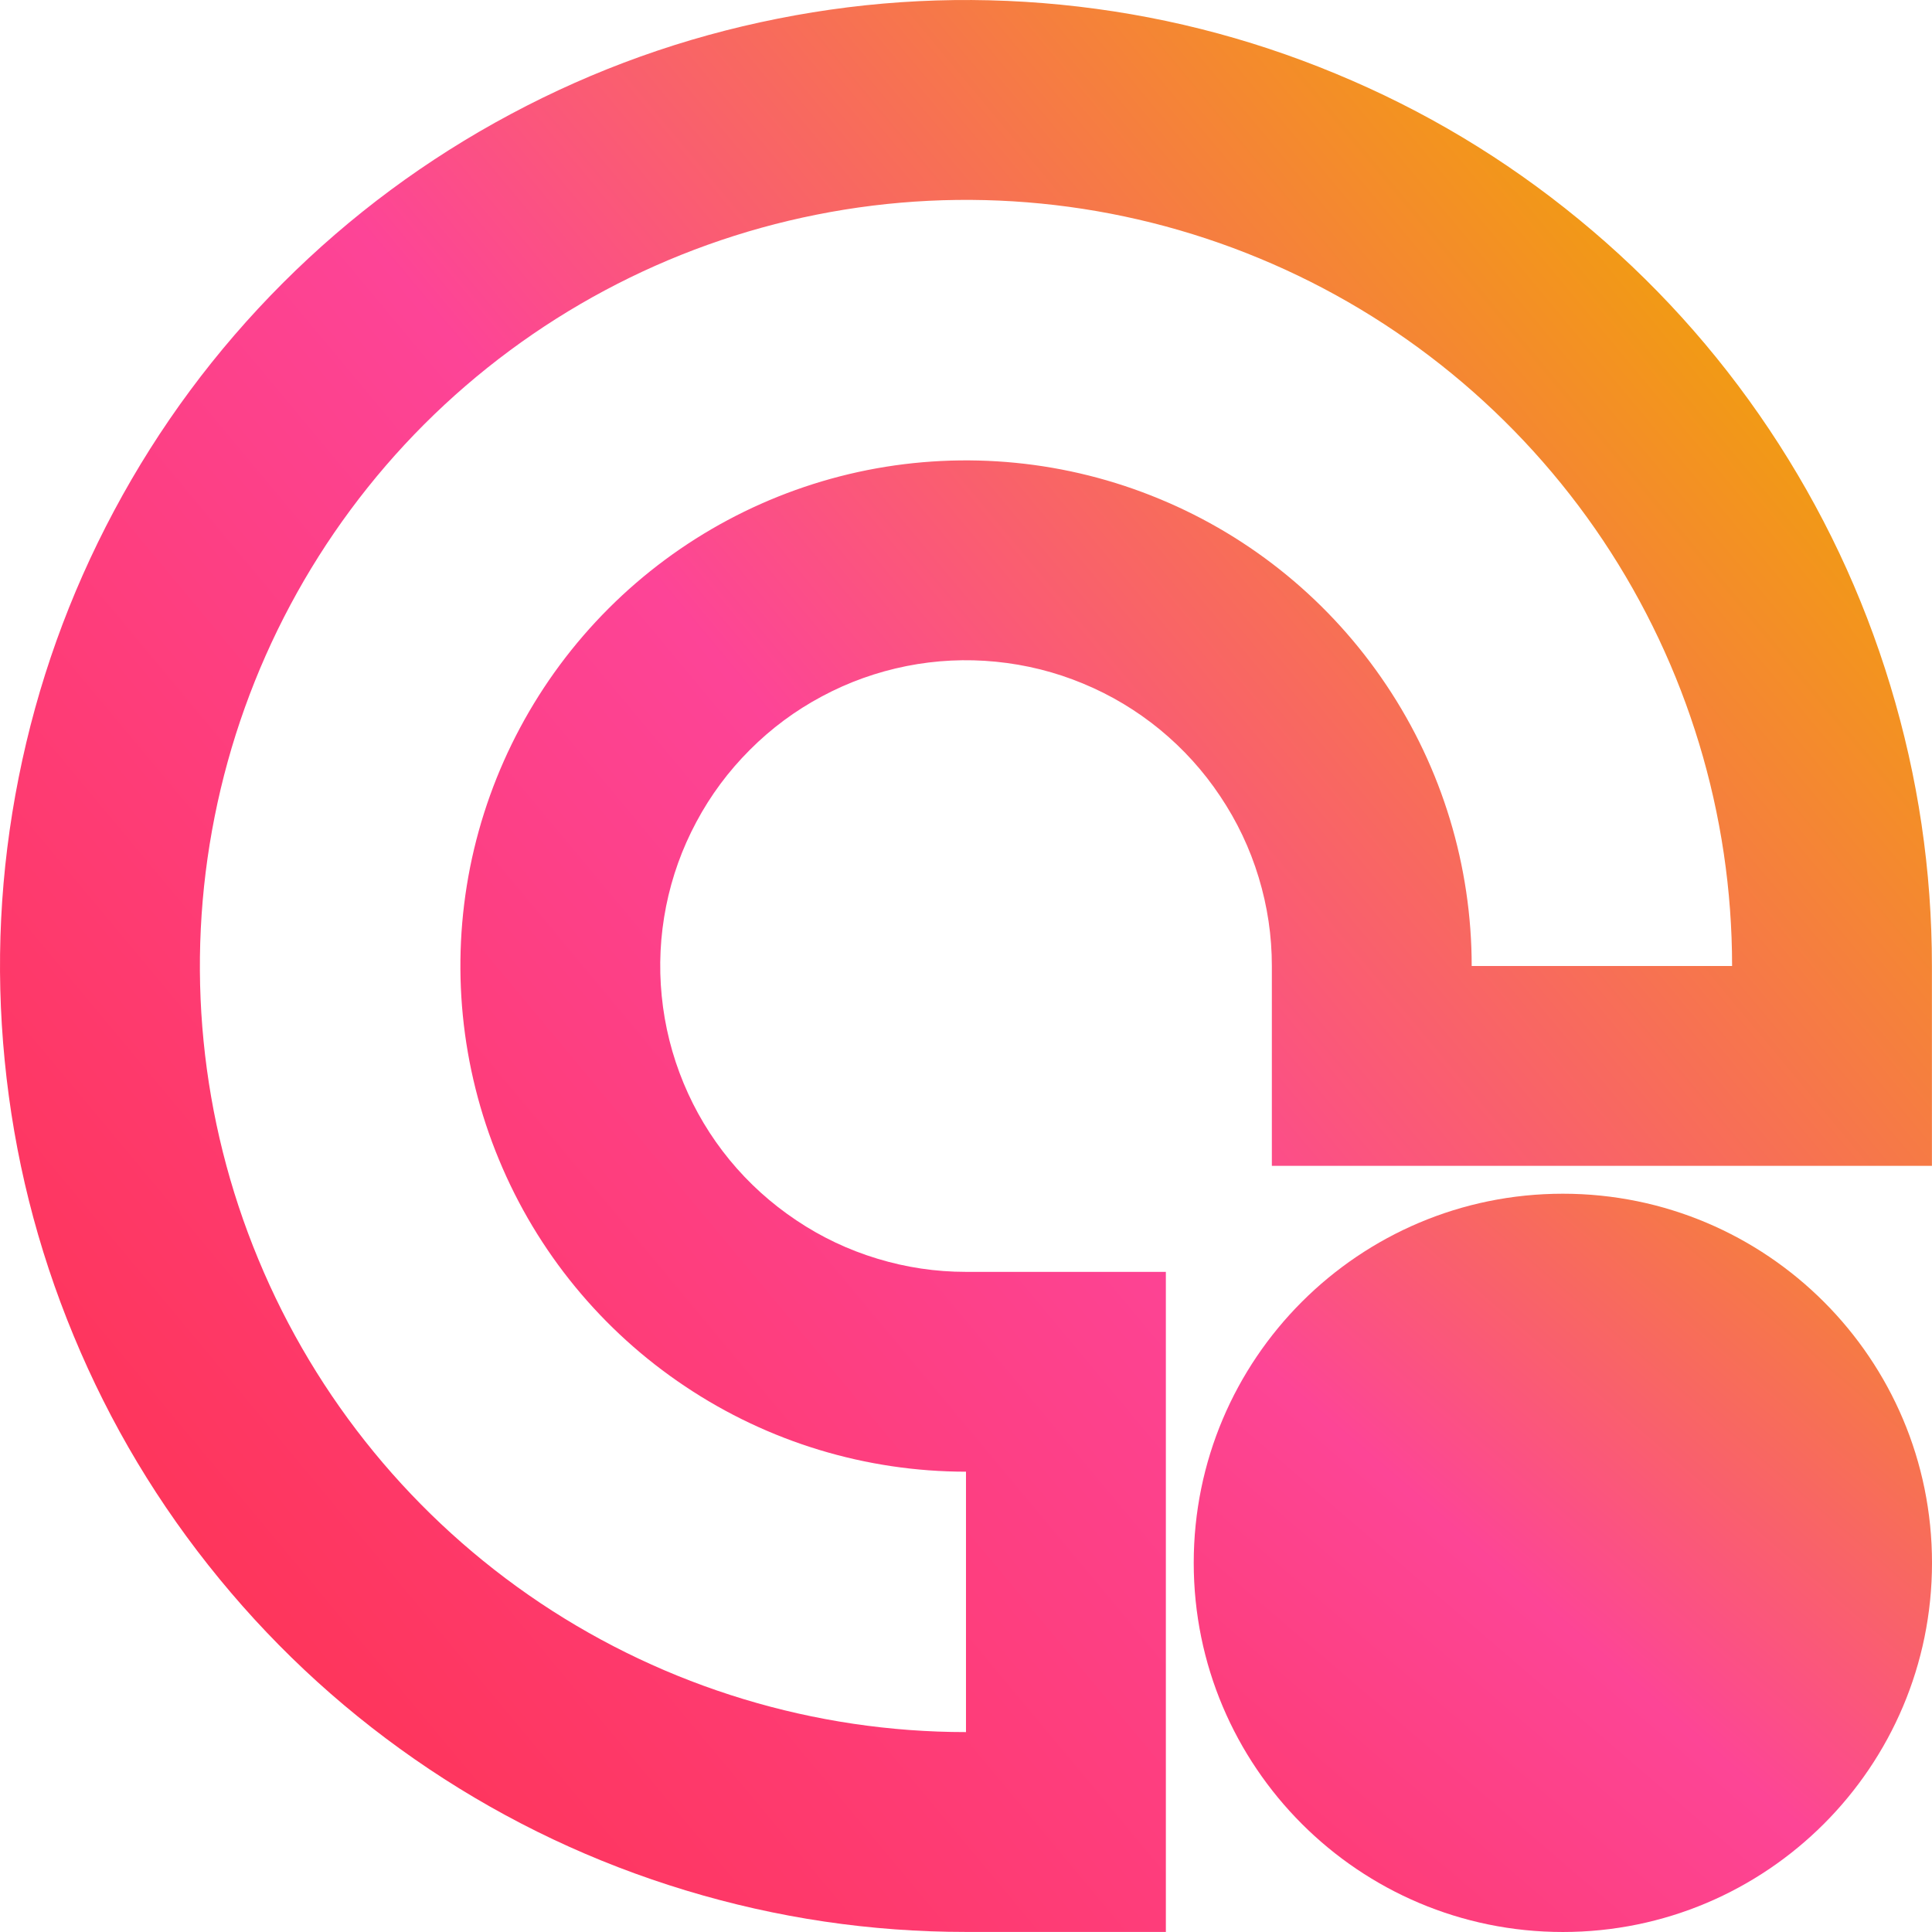 <svg xmlns="http://www.w3.org/2000/svg" xmlns:xlink="http://www.w3.org/1999/xlink" width="422.005" height="422.004" viewBox="0 0 422.005 422.004" fill="none"><g opacity="1"  transform="translate(0 0)  rotate(0)"><path id="圆形 3 (轮廓)" fill-rule="evenodd" fill="url(#linear_0)" opacity="1" d="M421.99,254.66h-144.18v-43.66c0,-6.6 -0.96,-13.05 -2.88,-19.36c-1.91,-6.32 -4.72,-12.23 -8.42,-17.75c-3.66,-5.49 -8.05,-10.33 -13.14,-14.52c-5.1,-4.18 -10.7,-7.54 -16.82,-10.07c-6.09,-2.53 -12.43,-4.11 -19,-4.76c-6.57,-0.65 -13.09,-0.33 -19.55,0.95c-6.49,1.3 -12.65,3.5 -18.47,6.62c-5.83,3.11 -11.07,7 -15.74,11.68c-4.67,4.67 -8.57,9.91 -11.68,15.74c-3.12,5.82 -5.32,11.96 -6.61,18.41c-1.29,6.5 -1.61,13.03 -0.96,19.61c0.65,6.57 2.24,12.92 4.78,19.05c2.52,6.08 5.87,11.67 10.05,16.77c4.19,5.09 9.05,9.49 14.59,13.19c5.47,3.67 11.36,6.46 17.68,8.37c6.31,1.92 12.77,2.88 19.36,2.88h43.66v144.179h-43.66c-20.86,0 -41.27,-3.03 -61.23,-9.08c-19.96,-6.05 -38.63,-14.87 -56,-26.47c-17.34,-11.6 -32.63,-25.46 -45.86,-41.59c-13.25,-16.13 -23.85,-33.83 -31.82,-53.08c-8,-19.289 -13.02,-39.319 -15.06,-60.089c-2.05,-20.77 -1.03,-41.39 3.05,-61.85c4.07,-20.44 11.02,-39.87 20.85,-58.28c9.83,-18.4 22.12,-34.99 36.89,-49.77c14.76,-14.74 31.33,-27.02 49.73,-36.85c18.41,-9.84 37.83,-16.78 58.25,-20.84c20.48,-4.09 41.11,-5.11 61.88,-3.07c20.77,2.05 40.79,7.07 60.05,15.06c19.28,7.97 36.99,18.58 53.13,31.83c16.12,13.23 29.99,28.52 41.59,45.88c11.59,17.36 20.41,36.02 26.46,55.98c6.06,19.96 9.08,40.37 9.08,61.23zM350.15,118.03c-18.39,-27.5 -44.53,-48.96 -75.11,-61.62c-30.58,-12.68 -64.22,-16 -96.69,-9.52c-32.44,6.45 -62.27,22.39 -85.68,45.78c-23.39,23.41 -39.32,53.24 -45.78,85.68c-6.48,32.47 -3.16,66.11 9.53,96.69c12.65,30.579 34.11,56.719 61.61,75.109c27.54,18.39 59.89,28.19 92.97,28.19v-56.88c-21.83,0 -43.19,-6.48 -61.34,-18.63c-18.17,-12.129 -32.34,-29.369 -40.68,-49.559c-8.37,-20.19 -10.55,-42.39 -6.3,-63.82c4.28,-21.43 14.8,-41.09 30.24,-56.53c15.44,-15.45 35.1,-25.96 56.53,-30.24c21.43,-4.25 43.63,-2.08 63.82,6.3c20.19,8.34 37.43,22.51 49.56,40.68c12.15,18.14 18.63,39.51 18.63,61.34h56.88c0,-33.09 -9.8,-65.43 -28.19,-92.97z"></path><path id="圆形 4" fill-rule="evenodd" fill="url(#linear_1)" opacity="1" d="M341.375 260.744C296.845 260.744 260.745 296.844 260.745 341.374C260.745 385.904 296.845 422.004 341.375 422.004C385.905 422.004 422.005 385.904 422.005 341.374C422.005 296.844 385.905 260.744 341.375 260.744Z"></path></g><defs><linearGradient id="linear_0" x1="-14.07%" y1="90.73%" x2="88.151%" y2="5.567%" gradientUnits="objectBoundingBox"><stop offset="0" stop-color="#FF2E3D" stop-opacity="1" /><stop offset="0.569" stop-color="#FD4497" stop-opacity="1" /><stop offset="1" stop-color="#F0A800" stop-opacity="1" /></linearGradient><linearGradient id="linear_1" x1="0%" y1="116.472%" x2="100%" y2="0%" gradientUnits="objectBoundingBox"><stop offset="0" stop-color="#FE3763" stop-opacity="1" /><stop offset="0.5" stop-color="#FD4596" stop-opacity="1" /><stop offset="1" stop-color="#F38F25" stop-opacity="1" /></linearGradient></defs></svg>